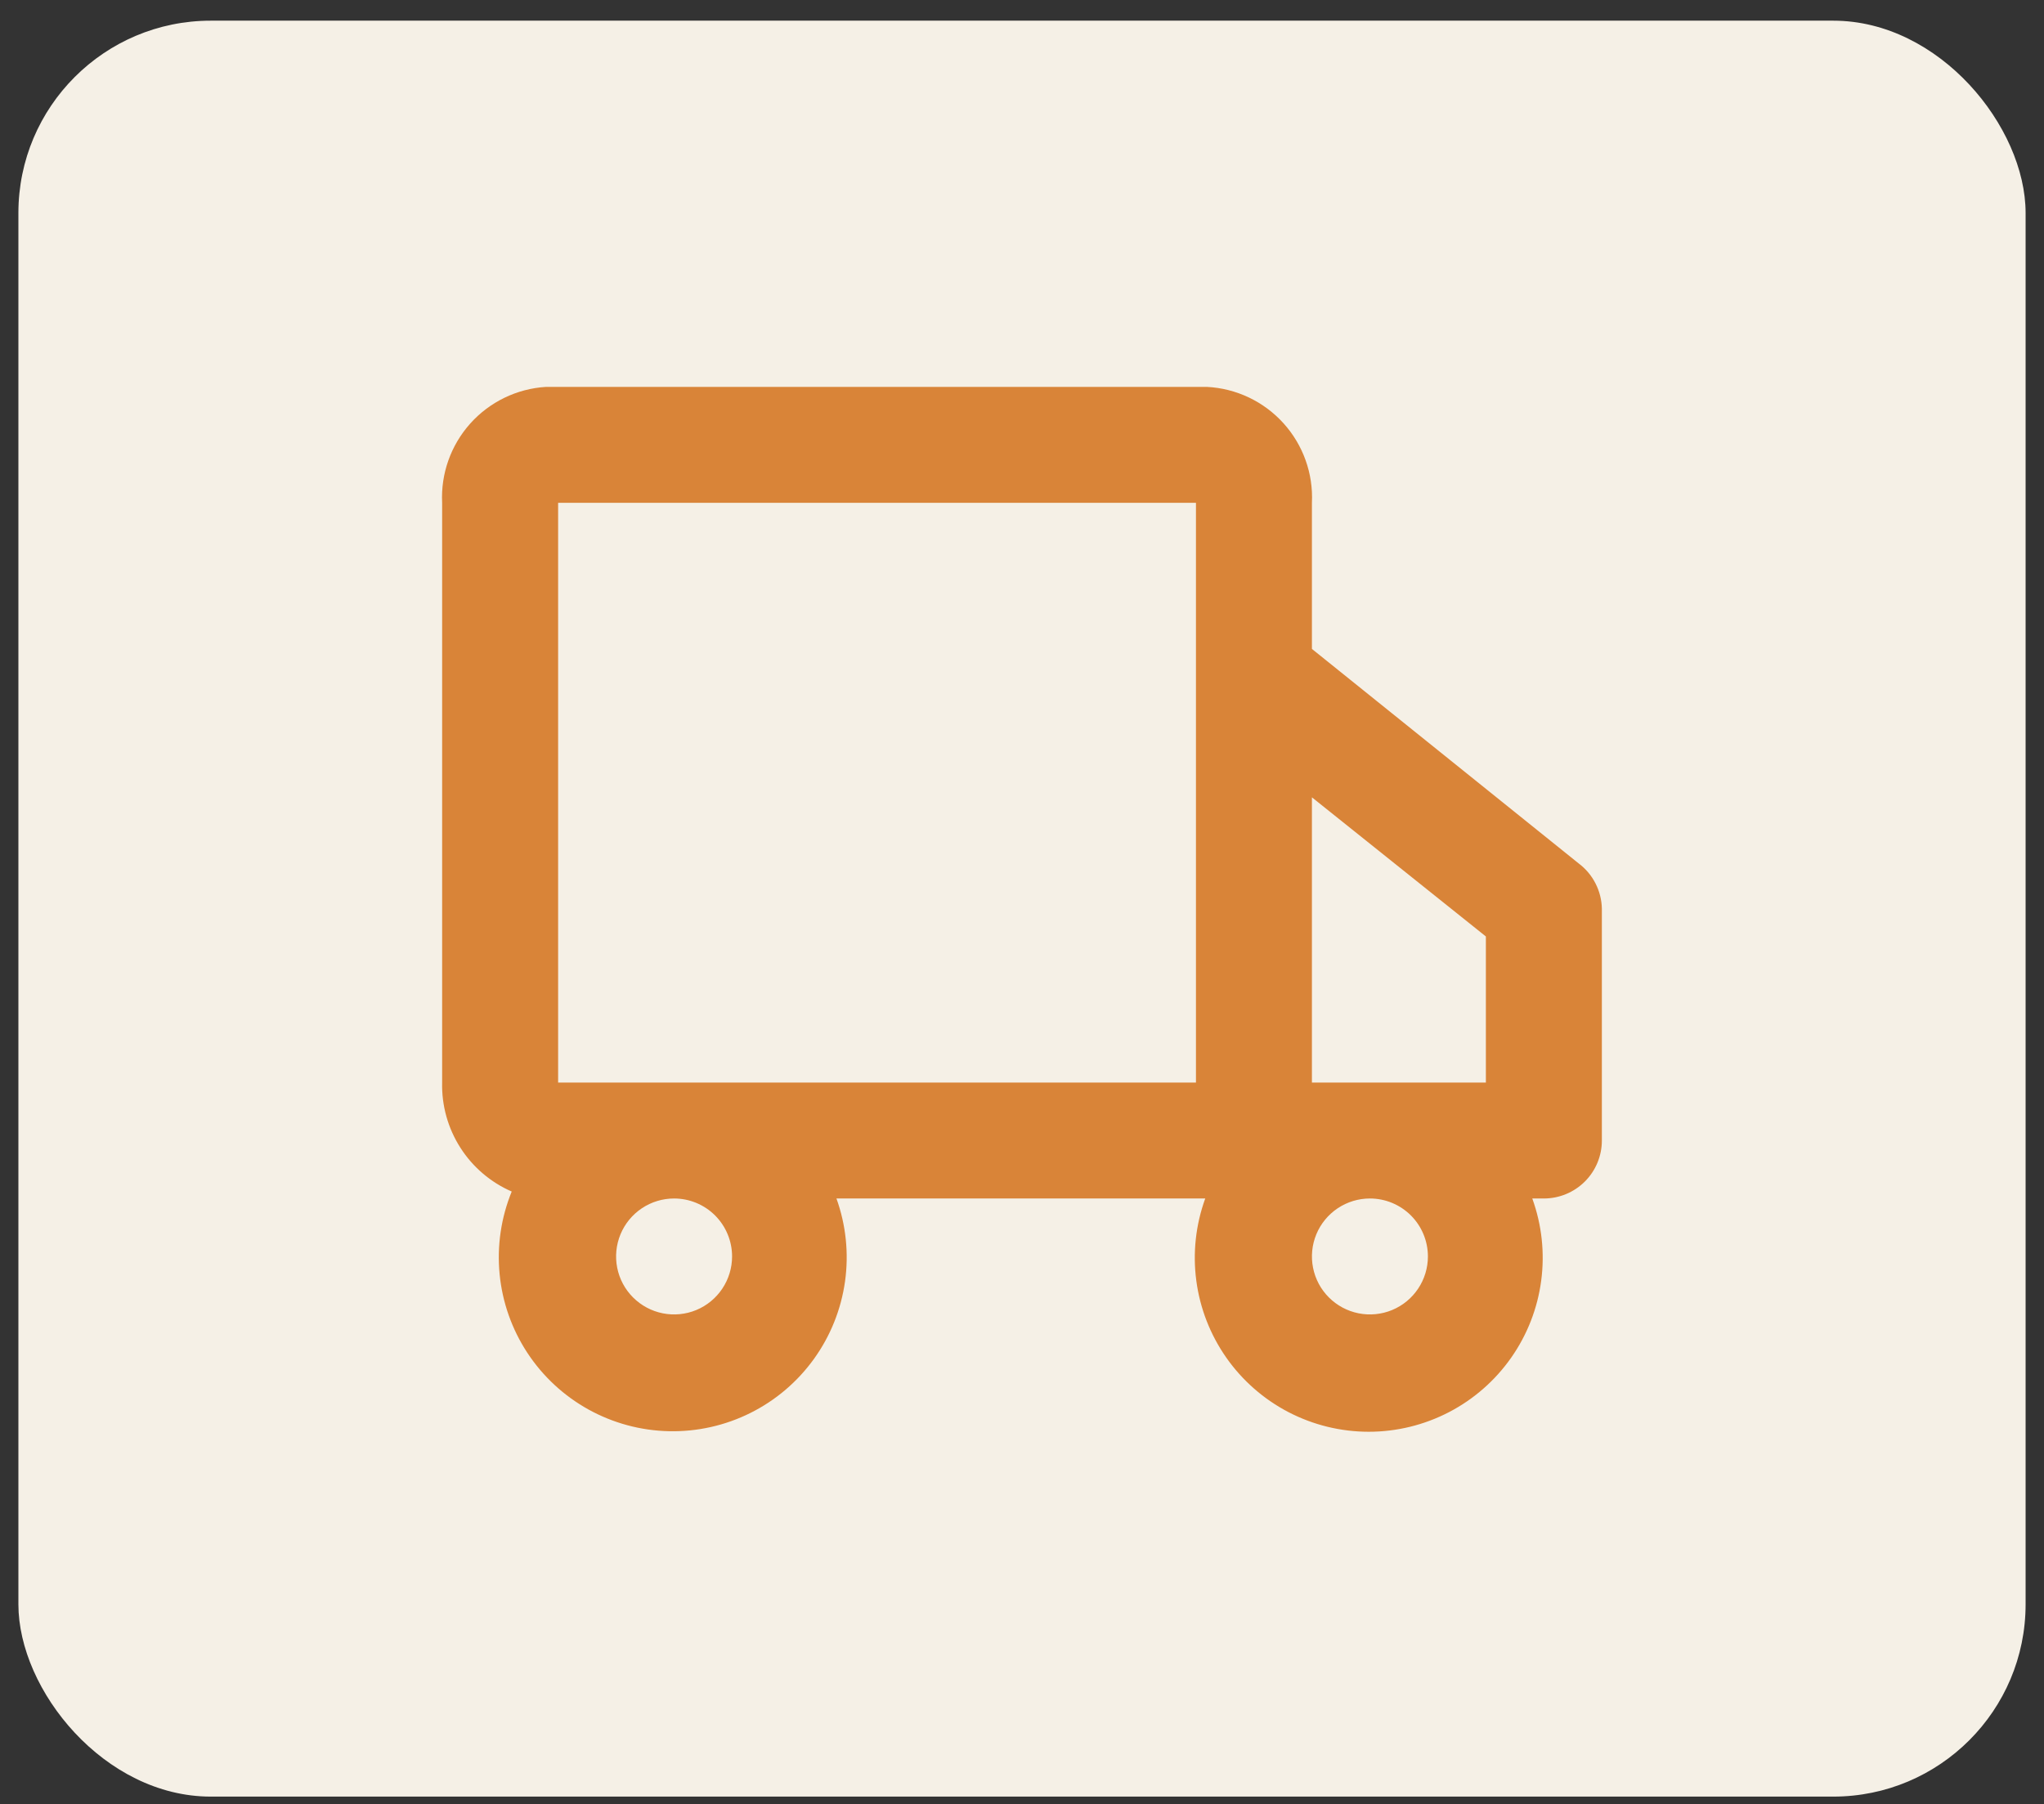 <svg xmlns="http://www.w3.org/2000/svg" width="94" height="83" viewBox="0 0 94 83" fill="none"><rect x="0" y="0" width="94" height="83" fill="#333333" stroke="none"/><rect x="0.846" y="0.951" width="92.308" height="81.692" rx="8.846" fill="#F5F0E6"></rect><path d="M72.6 39.717L60.333 29.85V23.13C60.399 21.783 59.927 20.466 59.022 19.466C58.118 18.466 56.853 17.866 55.507 17.797H25.107C23.77 17.879 22.519 18.485 21.625 19.484C20.732 20.482 20.268 21.792 20.333 23.13V49.797C20.308 50.856 20.6 51.898 21.17 52.791C21.739 53.684 22.562 54.387 23.533 54.81C23.042 56.012 22.851 57.315 22.976 58.606C23.1 59.898 23.538 61.141 24.25 62.226C24.962 63.311 25.927 64.207 27.063 64.836C28.198 65.464 29.47 65.808 30.767 65.835C32.065 65.863 33.35 65.575 34.511 64.995C35.672 64.416 36.675 63.562 37.433 62.508C38.191 61.455 38.681 60.232 38.861 58.947C39.041 57.661 38.906 56.352 38.467 55.13H55.427C54.988 56.339 54.847 57.635 55.016 58.909C55.184 60.184 55.658 61.398 56.395 62.451C57.133 63.504 58.114 64.363 59.254 64.957C60.395 65.55 61.661 65.86 62.947 65.86C64.232 65.86 65.499 65.55 66.639 64.957C67.779 64.363 68.76 63.504 69.498 62.451C70.236 61.398 70.709 60.184 70.877 58.909C71.046 57.635 70.905 56.339 70.467 55.13H71C71.707 55.13 72.385 54.849 72.886 54.349C73.386 53.849 73.667 53.171 73.667 52.464V41.797C73.659 41.392 73.558 40.994 73.373 40.634C73.189 40.273 72.924 39.96 72.6 39.717ZM68.333 43.077V49.797H60.333V36.677L68.333 43.077ZM33.667 57.797C33.667 58.324 33.51 58.84 33.217 59.278C32.924 59.717 32.508 60.059 32.02 60.261C31.533 60.462 30.997 60.515 30.48 60.412C29.962 60.309 29.487 60.055 29.114 59.682C28.741 59.31 28.487 58.834 28.384 58.317C28.282 57.8 28.334 57.264 28.536 56.776C28.738 56.289 29.08 55.873 29.518 55.58C29.957 55.287 30.473 55.13 31 55.13C31.707 55.13 32.386 55.411 32.886 55.911C33.386 56.411 33.667 57.09 33.667 57.797ZM47 49.797H25.667V23.13H55V49.797H47ZM65.667 57.797C65.667 58.324 65.51 58.84 65.217 59.278C64.924 59.717 64.508 60.059 64.02 60.261C63.533 60.462 62.997 60.515 62.48 60.412C61.962 60.309 61.487 60.055 61.114 59.682C60.741 59.31 60.487 58.834 60.385 58.317C60.282 57.8 60.334 57.264 60.536 56.776C60.738 56.289 61.08 55.873 61.518 55.58C61.957 55.287 62.472 55.13 63 55.13C63.707 55.13 64.385 55.411 64.886 55.911C65.386 56.411 65.667 57.09 65.667 57.797Z" fill="#D98438"></path></svg>